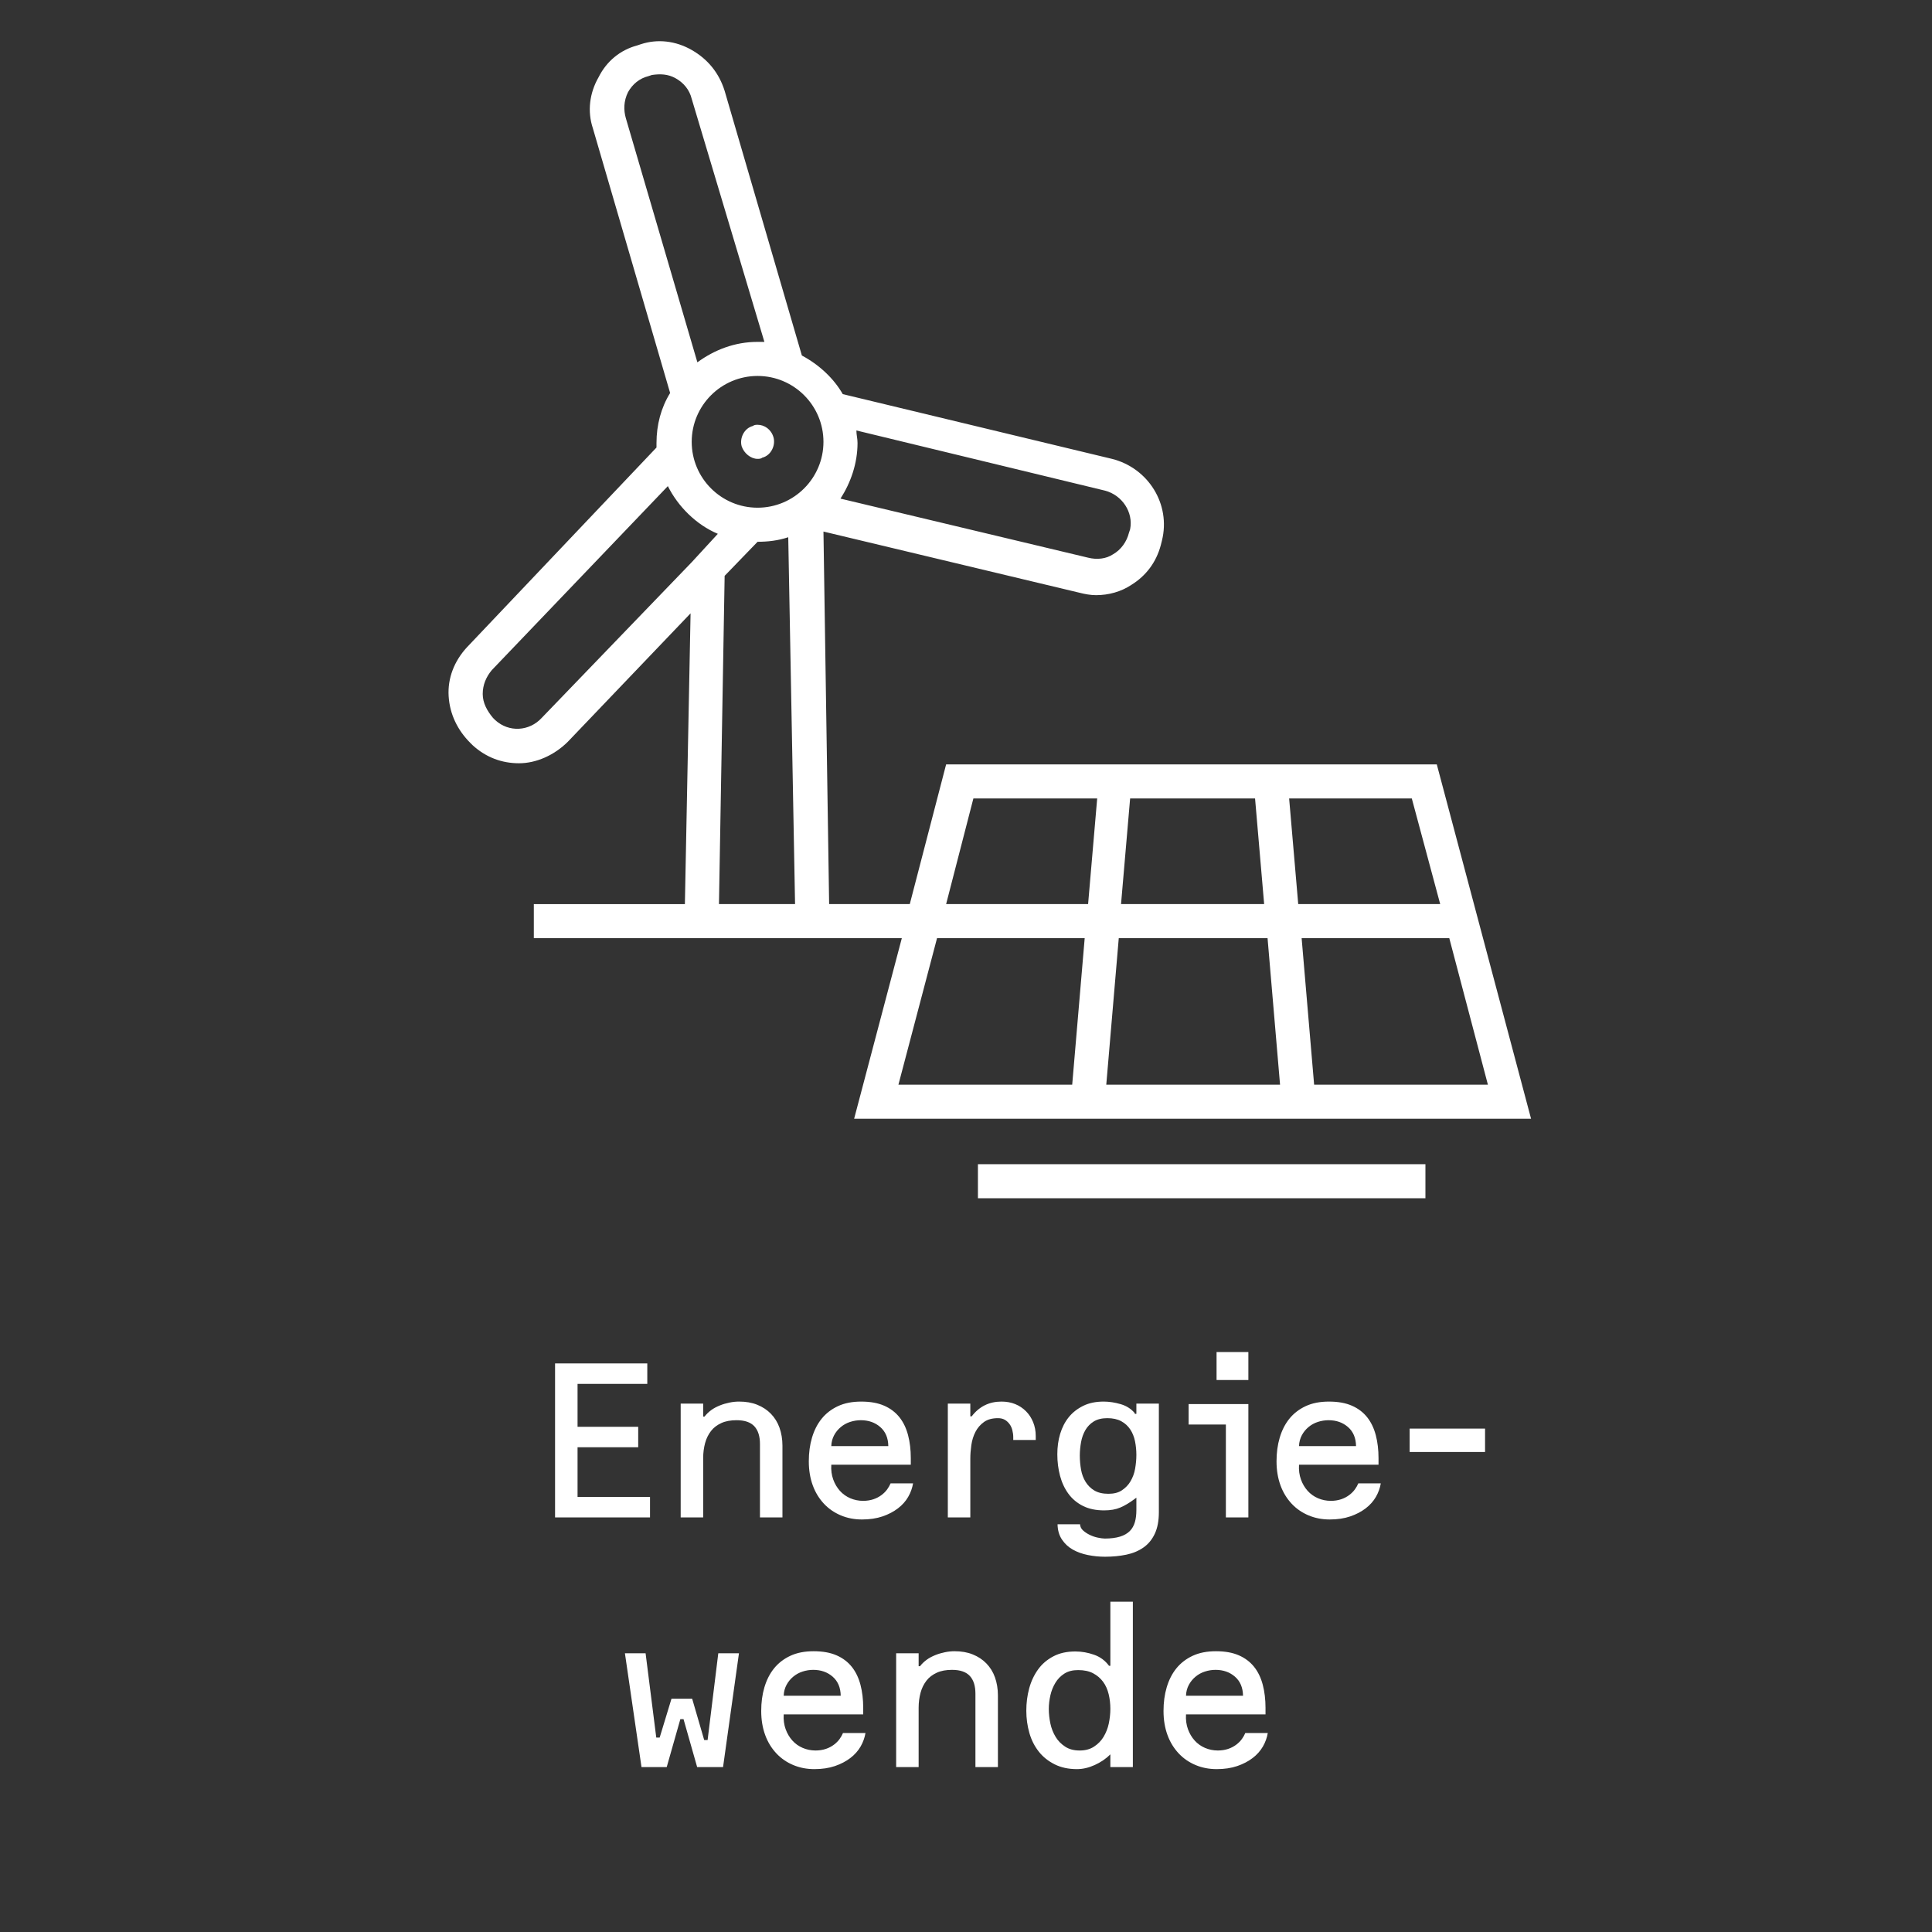 <?xml version="1.0" encoding="utf-8"?>
<!-- Generator: Adobe Illustrator 25.2.2, SVG Export Plug-In . SVG Version: 6.00 Build 0)  -->
<svg version="1.1" id="Ebene_1" xmlns="http://www.w3.org/2000/svg" xmlns:xlink="http://www.w3.org/1999/xlink" x="0px" y="0px"
	 width="170.1px" height="170.1px" viewBox="0 0 170.1 170.1" style="enable-background:new 0 0 170.1 170.1;" xml:space="preserve"
	>
<rect x="0" y="0" width="170.1" height="170.1" fill="#333333" stroke="none"/>
<style type="text/css">
	.st0{fill:#FFFFFF;}
</style>
<path class="st0" d="M68.1,38.5c0.2,0.7-0.2,1.6-1,1.8c-0.1,0.1-0.3,0.1-0.4,0.1c-0.6,0-1.2-0.5-1.4-1.1c-0.2-0.7,0.2-1.6,1-1.8
	c0.1-0.1,0.3-0.1,0.4-0.1C67.3,37.4,67.9,37.8,68.1,38.5z M86.1,105.5h39.4v-3H86.1V105.5z M75.2,98.5l4.2-15.9H47v-3h13.3L60.8,54
	L50,65.3c-1.2,1.2-2.8,1.9-4.3,1.9s-2.9-0.5-4.1-1.6l-0.2-0.2c-1.1-1.1-1.8-2.5-1.9-4.1c-0.1-1.6,0.5-3.1,1.6-4.3l16.7-17.6
	c0-0.1,0-0.3,0-0.4c0-1.6,0.4-3.1,1.2-4.4l-6.8-23.3c-0.5-1.5-0.3-3.1,0.5-4.5c0.7-1.4,1.9-2.4,3.4-2.8l0.3-0.1
	c1.5-0.5,3.1-0.3,4.5,0.5s2.4,2,2.9,3.6l6.8,23.3c1.5,0.8,2.8,2,3.6,3.4l23.7,5.7c3.2,0.8,5.2,4,4.4,7.2l-0.1,0.4
	c-0.4,1.5-1.3,2.7-2.6,3.5c-0.9,0.6-2,0.9-3.1,0.9c-0.5,0-1-0.1-1.4-0.2l-22.6-5.4L73,79.6h7.1l3.2-12.3h43.2l8.3,31.2H75.2z
	 M75.4,37.9c0,0.4,0.1,0.7,0.1,1.1c0,1.8-0.6,3.5-1.5,4.9l21.8,5.2c0.8,0.2,1.6,0.1,2.2-0.3c0.7-0.4,1.2-1.1,1.4-1.9l0.1-0.3
	c0.3-1.5-0.7-3-2.2-3.4L75.4,37.9z M72.5,38.9c0-3.2-2.6-5.8-5.8-5.8s-5.8,2.6-5.8,5.8s2.6,5.8,5.8,5.8
	C69.9,44.7,72.5,42.1,72.5,38.9z M55.1,10.4l6.3,21.5c1.5-1.1,3.3-1.8,5.3-1.8c0.2,0,0.4,0,0.6,0L60.9,8.7c-0.2-0.8-0.7-1.4-1.4-1.8
	s-1.4-0.4-2.1-0.3l-0.3,0.1c-0.8,0.2-1.4,0.7-1.8,1.4C54.9,8.9,54.9,9.7,55.1,10.4z M60.9,49.5L60.9,49.5l2.3-2.5
	c-1.9-0.8-3.5-2.4-4.4-4.2L43.3,59c-0.5,0.6-0.8,1.3-0.8,2.1s0.4,1.5,0.9,2.1l0.2,0.2c1.2,1.1,3,1,4.1-0.2L60.9,49.5z M63.3,79.6H70
	l-0.6-32.3c-0.9,0.3-1.8,0.4-2.7,0.4l-2.9,3L63.3,79.6z M98.5,82.6l-1.1,12.9h15.3l-1.1-12.9H98.5z M111.3,79.6l-0.8-9.3h-11
	l-0.8,9.3H111.3z M95.5,82.6h-9.2h-3.8l-3.4,12.9h15.3L95.5,82.6z M131,95.5l-3.4-12.9h-13l1.1,12.9H131z M124.3,70.3h-10.8l0.8,9.3
	h12.5L124.3,70.3z M83.3,79.6h3h9.5l0.8-9.3H85.7L83.3,79.6z M48.87,133.6v-13.56h8.12v1.8h-6.14v3.78h5.34v1.8h-5.34v4.38h6.38v1.8
	H48.87z M66.91,133.6v-6.46c0-0.68-0.16-1.2-0.49-1.56c-0.33-0.36-0.85-0.54-1.57-0.54c-0.52,0-0.97,0.08-1.34,0.25
	c-0.37,0.17-0.68,0.4-0.91,0.7c-0.23,0.3-0.41,0.65-0.52,1.06c-0.11,0.41-0.17,0.85-0.17,1.33v5.22h-1.98v-10.02h1.98v1.14h0.12
	c0.16-0.21,0.36-0.4,0.59-0.57c0.23-0.17,0.49-0.3,0.76-0.41c0.27-0.11,0.55-0.19,0.84-0.25c0.29-0.06,0.57-0.09,0.85-0.09
	c0.6,0,1.13,0.09,1.6,0.28s0.87,0.45,1.2,0.79c0.33,0.34,0.59,0.75,0.76,1.23c0.17,0.48,0.26,1.01,0.26,1.58v6.32H66.91z
	 M79.96,131.79c-0.22,0.38-0.52,0.72-0.9,1.01s-0.83,0.53-1.36,0.71c-0.53,0.18-1.13,0.27-1.81,0.27c-0.67,0-1.29-0.12-1.86-0.36
	c-0.57-0.24-1.07-0.58-1.49-1.03c-0.42-0.45-0.75-0.98-0.98-1.61c-0.23-0.63-0.35-1.33-0.35-2.12c0-0.75,0.09-1.44,0.28-2.08
	c0.19-0.64,0.47-1.2,0.85-1.67c0.38-0.47,0.86-0.84,1.44-1.11c0.58-0.27,1.26-0.4,2.05-0.4s1.46,0.12,2.01,0.36
	c0.55,0.24,1,0.58,1.35,1.02c0.35,0.44,0.6,0.97,0.76,1.58c0.16,0.61,0.24,1.29,0.24,2.02v0.58h-7c-0.03,0.48,0.03,0.91,0.17,1.3
	c0.14,0.39,0.34,0.72,0.59,1c0.25,0.28,0.56,0.5,0.91,0.65c0.35,0.15,0.73,0.23,1.13,0.23c0.33,0,0.64-0.05,0.91-0.14
	c0.27-0.09,0.51-0.22,0.71-0.37c0.2-0.15,0.37-0.32,0.5-0.5c0.13-0.18,0.23-0.36,0.3-0.53h1.98
	C80.32,131.01,80.18,131.41,79.96,131.79z M77.5,125.64c-0.46-0.4-1.03-0.6-1.71-0.6c-0.32,0-0.63,0.05-0.94,0.15
	c-0.31,0.1-0.58,0.25-0.82,0.45c-0.24,0.2-0.44,0.44-0.59,0.72c-0.15,0.28-0.24,0.6-0.25,0.96h5.02
	C78.2,126.6,77.96,126.04,77.5,125.64z M89.21,126.78v-0.26c0-0.2-0.03-0.4-0.08-0.6c-0.05-0.2-0.13-0.38-0.24-0.53
	c-0.11-0.15-0.24-0.28-0.41-0.38c-0.17-0.1-0.37-0.15-0.61-0.15c-0.51,0-0.92,0.11-1.24,0.34c-0.32,0.23-0.57,0.52-0.75,0.87
	c-0.18,0.35-0.3,0.74-0.36,1.16c-0.06,0.42-0.09,0.82-0.09,1.19v5.18h-1.98v-10.02h1.98v1.12h0.12c0.67-0.87,1.54-1.3,2.62-1.3
	c0.44,0,0.84,0.07,1.21,0.22c0.37,0.15,0.68,0.36,0.95,0.63s0.48,0.59,0.63,0.96c0.15,0.37,0.23,0.77,0.23,1.21v0.36H89.21z
	 M101.67,135.04c-0.24,0.51-0.57,0.91-1,1.21c-0.43,0.3-0.93,0.51-1.51,0.63s-1.2,0.18-1.87,0.18c-0.51,0-1.01-0.05-1.51-0.15
	c-0.5-0.1-0.94-0.26-1.33-0.48s-0.7-0.51-0.95-0.88c-0.25-0.37-0.38-0.82-0.39-1.35h1.98c0.01,0.21,0.1,0.4,0.27,0.55
	c0.17,0.15,0.36,0.28,0.59,0.39s0.46,0.19,0.71,0.24c0.25,0.05,0.45,0.08,0.61,0.08c0.53,0,0.98-0.06,1.34-0.17
	c0.36-0.11,0.65-0.28,0.86-0.49c0.21-0.21,0.36-0.48,0.45-0.79c0.09-0.31,0.13-0.67,0.13-1.07v-1.08l-0.16,0.12
	c-0.44,0.33-0.86,0.58-1.26,0.75c-0.4,0.17-0.87,0.25-1.42,0.25c-0.72,0-1.34-0.13-1.86-0.39c-0.52-0.26-0.95-0.62-1.28-1.07
	s-0.58-0.98-0.74-1.58c-0.16-0.6-0.24-1.23-0.24-1.9c0-0.64,0.08-1.24,0.25-1.8c0.17-0.56,0.42-1.05,0.76-1.47s0.77-0.75,1.28-1
	c0.51-0.25,1.11-0.37,1.79-0.37c0.49,0,1,0.08,1.51,0.23c0.51,0.15,0.92,0.42,1.23,0.79c-0.03,0.04-0.01,0.06,0.04,0.06h0.1v-0.9
	h1.98v9.56C102.03,133.9,101.91,134.53,101.67,135.04z M100.05,128.1c0-0.41-0.04-0.82-0.12-1.21s-0.22-0.74-0.42-1.04
	c-0.2-0.3-0.46-0.54-0.79-0.72c-0.33-0.18-0.74-0.27-1.23-0.27c-0.48,0-0.88,0.1-1.19,0.29c-0.31,0.19-0.56,0.45-0.74,0.76
	c-0.18,0.31-0.31,0.67-0.38,1.06s-0.11,0.79-0.11,1.19c0,0.43,0.04,0.84,0.11,1.24c0.07,0.4,0.21,0.76,0.4,1.07s0.45,0.57,0.77,0.76
	c0.32,0.19,0.73,0.29,1.24,0.29c0.48,0,0.88-0.1,1.19-0.31c0.31-0.21,0.57-0.47,0.76-0.8c0.19-0.33,0.33-0.69,0.4-1.1
	C100.01,128.9,100.05,128.5,100.05,128.1z M107.93,133.6v-8.18h-3.28v-1.8h5.26v9.98H107.93z M107.11,121.5v-2.46h2.8v2.46H107.11z
	 M121.14,131.79c-0.22,0.38-0.52,0.72-0.9,1.01s-0.83,0.53-1.36,0.71c-0.53,0.18-1.13,0.27-1.81,0.27c-0.67,0-1.29-0.12-1.86-0.36
	c-0.57-0.24-1.07-0.58-1.49-1.03c-0.42-0.45-0.75-0.98-0.98-1.61c-0.23-0.63-0.35-1.33-0.35-2.12c0-0.75,0.09-1.44,0.28-2.08
	c0.19-0.64,0.47-1.2,0.85-1.67c0.38-0.47,0.86-0.84,1.44-1.11s1.26-0.4,2.05-0.4c0.79,0,1.46,0.12,2.01,0.36
	c0.55,0.24,1,0.58,1.35,1.02c0.35,0.44,0.6,0.97,0.76,1.58c0.16,0.61,0.24,1.29,0.24,2.02v0.58h-7c-0.03,0.48,0.03,0.91,0.17,1.3
	c0.14,0.39,0.34,0.72,0.59,1c0.25,0.28,0.56,0.5,0.91,0.65c0.35,0.15,0.73,0.23,1.13,0.23c0.33,0,0.64-0.05,0.91-0.14
	c0.27-0.09,0.51-0.22,0.71-0.37s0.37-0.32,0.5-0.5c0.13-0.18,0.23-0.36,0.3-0.53h1.98C121.5,131.01,121.36,131.41,121.14,131.79z
	 M118.68,125.64c-0.46-0.4-1.03-0.6-1.71-0.6c-0.32,0-0.63,0.05-0.94,0.15c-0.31,0.1-0.58,0.25-0.82,0.45
	c-0.24,0.2-0.44,0.44-0.59,0.72c-0.15,0.28-0.24,0.6-0.25,0.96h5.02C119.38,126.6,119.14,126.04,118.68,125.64z M124.11,127.84
	v-2.06h6.64v2.06H124.11z M63.66,155.58h-2.28l-1.2-4.22H59.9l-1.2,4.22h-2.22l-1.46-10.02h1.82l0.94,7.42h0.3l1.04-3.42h1.82
	L62,153.2h0.3l0.94-7.64h1.82L63.66,155.58z M75.77,153.77c-0.22,0.38-0.52,0.72-0.9,1.01s-0.83,0.53-1.36,0.71
	c-0.53,0.18-1.13,0.27-1.81,0.27c-0.67,0-1.29-0.12-1.86-0.36c-0.57-0.24-1.07-0.58-1.49-1.03c-0.42-0.45-0.75-0.98-0.98-1.61
	c-0.23-0.63-0.35-1.33-0.35-2.12c0-0.75,0.09-1.44,0.28-2.08c0.19-0.64,0.47-1.2,0.85-1.67c0.38-0.47,0.86-0.84,1.44-1.11
	c0.58-0.27,1.26-0.4,2.05-0.4s1.46,0.12,2.01,0.36c0.55,0.24,1,0.58,1.35,1.02c0.35,0.44,0.6,0.97,0.76,1.58
	c0.16,0.61,0.24,1.29,0.24,2.02v0.58h-7c-0.03,0.48,0.03,0.91,0.17,1.3c0.14,0.39,0.34,0.72,0.59,1c0.25,0.28,0.56,0.5,0.91,0.65
	c0.35,0.15,0.73,0.23,1.13,0.23c0.33,0,0.64-0.05,0.91-0.14c0.27-0.09,0.51-0.22,0.71-0.37c0.2-0.15,0.37-0.32,0.5-0.5
	c0.13-0.18,0.23-0.36,0.3-0.53h1.98C76.13,152.99,75.99,153.39,75.77,153.77z M73.31,147.62c-0.46-0.4-1.03-0.6-1.71-0.6
	c-0.32,0-0.63,0.05-0.94,0.15c-0.31,0.1-0.58,0.25-0.82,0.45c-0.24,0.2-0.44,0.44-0.59,0.72c-0.15,0.28-0.24,0.6-0.25,0.96h5.02
	C74.01,148.58,73.77,148.02,73.31,147.62z M85.88,155.58v-6.46c0-0.68-0.16-1.2-0.49-1.56c-0.33-0.36-0.85-0.54-1.57-0.54
	c-0.52,0-0.97,0.08-1.34,0.25c-0.37,0.17-0.68,0.4-0.91,0.7c-0.23,0.3-0.41,0.65-0.52,1.06c-0.11,0.41-0.17,0.85-0.17,1.33v5.22
	H78.9v-10.02h1.98v1.14H81c0.16-0.21,0.36-0.4,0.59-0.57c0.23-0.17,0.49-0.3,0.76-0.41c0.27-0.11,0.55-0.19,0.84-0.25
	c0.29-0.06,0.57-0.09,0.85-0.09c0.6,0,1.13,0.09,1.6,0.28c0.47,0.19,0.87,0.45,1.2,0.79c0.33,0.34,0.59,0.75,0.76,1.23
	c0.17,0.48,0.26,1.01,0.26,1.58v6.32H85.88z M97.76,155.58v-1.12c-0.39,0.39-0.85,0.7-1.38,0.94c-0.53,0.24-1.05,0.36-1.56,0.36
	c-0.75,0-1.4-0.14-1.96-0.42c-0.56-0.28-1.03-0.65-1.4-1.12c-0.37-0.47-0.65-1.01-0.83-1.64c-0.18-0.63-0.27-1.28-0.27-1.96
	s0.08-1.33,0.25-1.96s0.43-1.18,0.78-1.67c0.35-0.49,0.8-0.87,1.35-1.16c0.55-0.29,1.19-0.43,1.94-0.43c0.56,0,1.11,0.1,1.65,0.29
	s0.98,0.52,1.31,0.97h0.12v-5.64h1.98v14.56H97.76z M97.76,150.46c0-0.45-0.05-0.89-0.15-1.3s-0.26-0.78-0.49-1.09
	s-0.52-0.56-0.88-0.75s-0.8-0.28-1.32-0.28c-0.48,0-0.88,0.1-1.21,0.31c-0.33,0.21-0.59,0.48-0.79,0.81c-0.2,0.33-0.35,0.7-0.44,1.1
	c-0.09,0.4-0.14,0.8-0.14,1.2c0,0.43,0.05,0.86,0.14,1.29c0.09,0.43,0.25,0.82,0.46,1.17c0.21,0.35,0.49,0.63,0.84,0.86
	s0.77,0.34,1.28,0.34c0.49,0,0.91-0.11,1.26-0.34s0.63-0.51,0.84-0.86s0.37-0.74,0.46-1.17C97.71,151.32,97.76,150.88,97.76,150.46z
	 M111.19,153.77c-0.22,0.38-0.52,0.72-0.9,1.01s-0.83,0.53-1.36,0.71c-0.53,0.18-1.13,0.27-1.81,0.27c-0.67,0-1.29-0.12-1.86-0.36
	c-0.57-0.24-1.07-0.58-1.49-1.03c-0.42-0.45-0.75-0.98-0.98-1.61c-0.23-0.63-0.35-1.33-0.35-2.12c0-0.75,0.09-1.44,0.28-2.08
	c0.19-0.64,0.47-1.2,0.85-1.67c0.38-0.47,0.86-0.84,1.44-1.11s1.26-0.4,2.05-0.4c0.79,0,1.46,0.12,2.01,0.36
	c0.55,0.24,1,0.58,1.35,1.02c0.35,0.44,0.6,0.97,0.76,1.58c0.16,0.61,0.24,1.29,0.24,2.02v0.58h-7c-0.03,0.48,0.03,0.91,0.17,1.3
	c0.14,0.39,0.34,0.72,0.59,1c0.25,0.28,0.56,0.5,0.91,0.65c0.35,0.15,0.73,0.23,1.13,0.23c0.33,0,0.64-0.05,0.91-0.14
	c0.27-0.09,0.51-0.22,0.71-0.37s0.37-0.32,0.5-0.5c0.13-0.18,0.23-0.36,0.3-0.53h1.98C111.55,152.99,111.41,153.39,111.19,153.77z
	 M108.73,147.62c-0.46-0.4-1.03-0.6-1.71-0.6c-0.32,0-0.63,0.05-0.94,0.15c-0.31,0.1-0.58,0.25-0.82,0.45
	c-0.24,0.2-0.44,0.44-0.59,0.72c-0.15,0.28-0.24,0.6-0.25,0.96h5.02C109.43,148.58,109.19,148.02,108.73,147.62z"/>
</svg>
